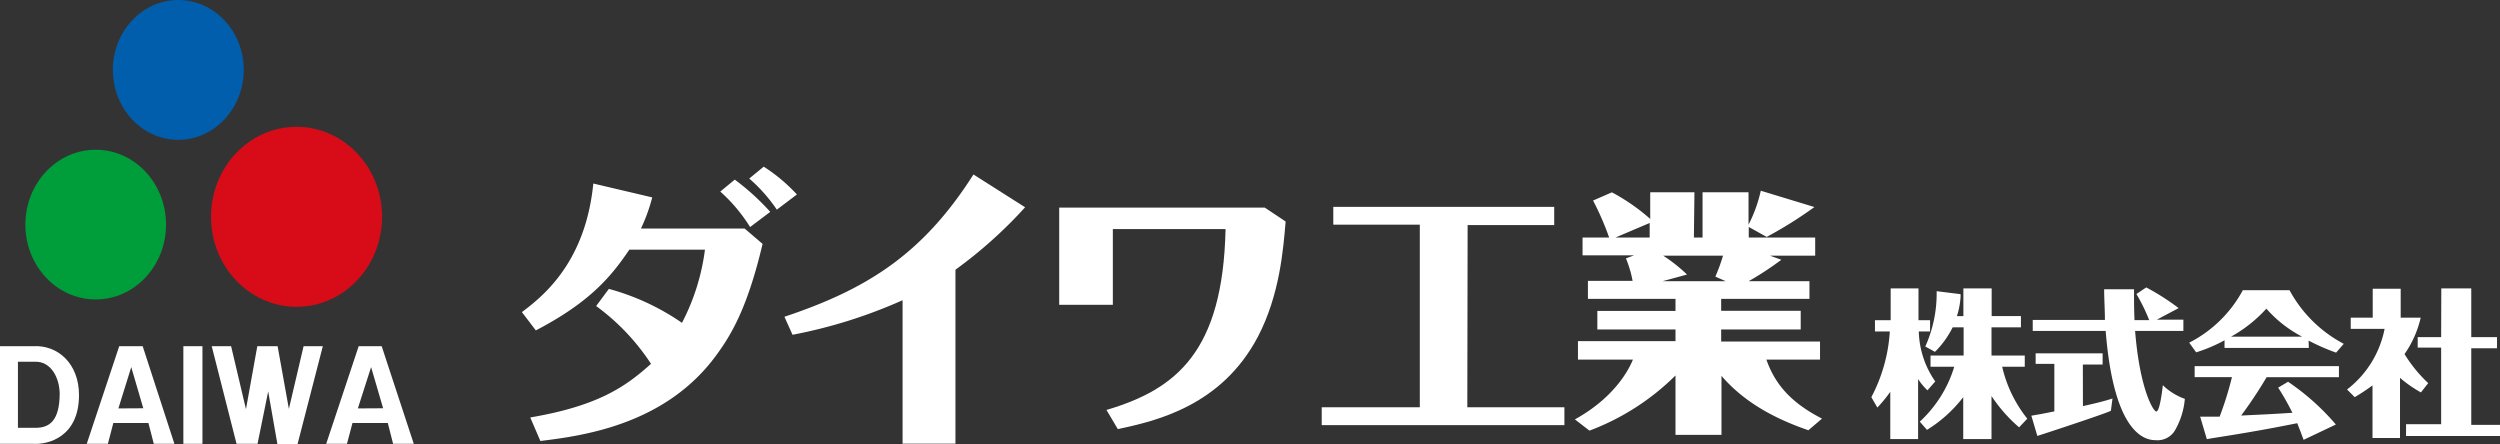 <?xml version="1.0" encoding="UTF-8"?> <svg xmlns="http://www.w3.org/2000/svg" viewBox="0 0 326.26 57.96"><rect x="0" y="0" width="326.26" height="57.96" fill="#333333" stroke="none"/><defs><style>.cls-1{fill:#fff;}.cls-2{fill:#009d3b;}.cls-3{fill:#005eac;}.cls-4{fill:#d70c18;}</style></defs><g id="レイヤー_2" data-name="レイヤー 2"><g id="レイヤー_1-2" data-name="レイヤー 1"><path class="cls-1" d="M99.52,31.83c-1.93,8.18-4,11.74-6,14.47-6.63,9.13-17.43,10.57-23,11.25l-1.32-3.07c8.86-1.51,12.42-4,15.76-7a28.88,28.88,0,0,0-7.16-7.54l1.66-2.24A31.17,31.17,0,0,1,89,42.13a28.4,28.4,0,0,0,3-9.55H82.13c-2.42,3.6-5.23,6.9-12.2,10.54l-1.82-2.39c2.77-2.08,8.3-6.48,9.32-16.78l7.69,1.81a22.92,22.92,0,0,1-1.47,4.06H97.17Zm-1.63-2.2A21.21,21.21,0,0,0,94,25l1.89-1.56a31.42,31.42,0,0,1,4.63,4.21Zm3.49-2.27a20.78,20.78,0,0,0-3.6-4.06l1.89-1.55A22.19,22.19,0,0,1,104,25.38Z"></path><path class="cls-1" d="M117.79,57.9V39.18a65,65,0,0,1-14.36,4.51l-1.06-2.35c10.65-3.56,18-8.07,24.67-18.57l6.74,4.28a58.93,58.93,0,0,1-9.09,8.15V57.9Z"></path><path class="cls-1" d="M165.05,27.09l2.73,1.82c-.3,3.56-.76,9.55-3.6,15C159.41,53,150.84,54.94,145.88,56L144.4,53.5c9.09-2.69,15.2-7.58,15.54-23.61H145.23v9.89h-7V27.09Z"></path><path class="cls-1" d="M191.49,53.15h12.67v2.33H172.49V53.15h12.8V29.32H174V27h28.83v2.37h-11.3Z"></path><path class="cls-1" d="M221.06,31h1.13V25.09h6v4.23a18.29,18.29,0,0,0,1.6-4.43l7,2.13a54.76,54.76,0,0,1-6.23,3.9l-2.34-1.3V31h8.67v2.37H231l1.47.53a39.87,39.87,0,0,1-4.27,2.8h7.94V39H224.62v1.56H235V43H224.62v1.57h12.9v2.36h-7c1,2.84,2.83,5.44,7.26,7.7L236,56.15c-3.47-1.2-8-3.2-11.34-7.1v7.7h-6V49a31.79,31.79,0,0,1-11.23,7.2l-1.9-1.47c5.63-3.1,7.3-7.13,7.57-7.8h-7.17V44.52h12.73V43h-10.2V40.58h10.2V39H207.23V36.65h5.83a14.52,14.52,0,0,0-.87-2.93l1.07-.4h-6.73V31H210a36.42,36.42,0,0,0-2.1-4.83l2.46-1.07a25.89,25.89,0,0,1,5,3.47V25.09h5.77Zm-5.77-1.9L210.82,31h4.47Zm1.77,4.27a20.06,20.06,0,0,1,3.1,2.46l-3.2.87h8.26l-1.36-.6a23.37,23.37,0,0,0,1-2.73Z"></path><path class="cls-1" d="M251.54,50.94a8.31,8.31,0,0,1-1.22-1.47V57.3h-3.63V51.13A17.48,17.48,0,0,1,245,53.19l-.78-1.36a21.18,21.18,0,0,0,2.41-8.57h-1.94V41.79h2.05V37.64h3.63v4.15h1.51v1.47h-1.47a11.9,11.9,0,0,0,2.15,6.52Zm-1,4.09a16.13,16.13,0,0,0,4.5-7.17h-3.1V46.4h4.32V42.72h-1.43a12.17,12.17,0,0,1-2.31,3.2l-1.26-.7A16.85,16.85,0,0,0,252.74,38l3.12.39a3,3,0,0,1,0,.38,9.84,9.84,0,0,1-.48,2.49h.85V37.64h3.69v3.61h3.82v1.47H259.9V46.4h4.34v1.46h-2.95a17,17,0,0,0,3.28,6.78l-1.07,1.13a19.64,19.64,0,0,1-3.6-4.09V57.3h-3.69V51.83a17.68,17.68,0,0,1-4.73,4.27Z"></path><path class="cls-1" d="M271.83,53c1.11-.25,2.75-.62,3.86-1l-.21,1.61c-.86.43-8.92,3.07-9.6,3.28l-.78-2.64c1-.17,1.26-.21,3-.56v-6.2h-2.44V46.11h8.74v1.46h-2.58Zm8.26-15.49a30.47,30.47,0,0,1,4.23,2.7l-2.85,1.51h3.47v1.47h-6.3c.6,7.53,2.36,10.51,2.77,10.51s.72-2.29.85-3.43a7.86,7.86,0,0,0,2.87,1.78,9.9,9.9,0,0,1-1.32,4.17,2.66,2.66,0,0,1-2.54,1.22c-1.92,0-5.48-1.82-6.47-14.25h-9.52V41.75h9.42c0-1.3-.1-2.73-.1-4h3.9v.33c0,1.18,0,2.17.06,3.7h1.92a23.52,23.52,0,0,0-1.67-3.41Z"></path><path class="cls-1" d="M301.31,45.41h-11v-1a20.1,20.1,0,0,1-3.7,1.57l-.91-1.26a16.41,16.41,0,0,0,7-6.85h6.09a17.08,17.08,0,0,0,7.08,7l-1,1.15a27.82,27.82,0,0,1-3.59-1.57Zm-2.71,4.41a31.2,31.2,0,0,1,6.24,5.58l-4.21,2c-.4-1.08-.48-1.27-.83-2.17-2.09.41-5.23,1.05-11,1.94l-.8.14-.87-2.93c.85,0,1.69,0,2.54,0a44.77,44.77,0,0,0,1.61-5.16h-4.87V47.78h18.83v1.45h-9.44a58,58,0,0,1-3.32,5c3.06-.15,3.41-.15,6.69-.36a33.44,33.44,0,0,0-1.86-3.28Zm1.84-5.88a16.19,16.19,0,0,1-4.67-3.66,18,18,0,0,1-4.62,3.66Z"></path><path class="cls-1" d="M315.94,51.21a16.08,16.08,0,0,1-2.73-1.9v7.85h-3.59V50.3a27.27,27.27,0,0,1-2.32,1.53l-1-1a13.17,13.17,0,0,0,4.9-7.91h-4.42V41.46h2.87V37.68h3.65v3.78h2.61a13.6,13.6,0,0,1-2.11,4.75A18.31,18.31,0,0,0,316.89,50Zm2.66-13.57h3.91V44h3.36v1.45h-3.36v10h3.75v1.45H314V55.36h4.58v-10h-3.06V44h3.06Z"></path><path class="cls-1" d="M0,45.18H4.31c3.25-.19,6,2.28,6,6.38,0,5.53-4.12,6.49-6,6.36H0ZM2.34,55.83H4.67c1.84,0,3.09-1,3.12-4.39,0-2.12-1.14-4.34-3.28-4.23H2.34Z"></path><path class="cls-1" d="M26.42,57.92H23.93V45.18h2.49Z"></path><path class="cls-1" d="M35,51.08l-1.39,6.84H30.87L27.63,45.18h2.53L32.1,53.4l1.48-8.22h2.65l1.47,8.18,1.92-8.18h2.51L38.82,58H36.21Z"></path><path class="cls-1" d="M14.79,55.2l-.71,2.72H11.32l4.24-12.74h3.06l4.14,12.74H20.07l-.7-2.72Zm3.91-1.92-1.57-5.37L15.45,53.3Z"></path><path class="cls-1" d="M46,55.2l-.72,2.72H42.57l4.24-12.74h3L54,57.92h-2.7l-.69-2.72ZM50,53.28l-1.57-5.37L46.7,53.3Z"></path><path class="cls-2" d="M21.67,29.31c0,5.39-4.11,9.77-9.18,9.77S3.31,34.7,3.31,29.31s4.11-9.77,9.18-9.77S21.67,23.91,21.67,29.31Z"></path><path class="cls-3" d="M31.81,9.12c0,5-3.82,9.13-8.54,9.13s-8.54-4.09-8.54-9.13S18.56,0,23.27,0,31.81,4.09,31.81,9.12Z"></path><path class="cls-4" d="M49.86,28.29c0,6.49-5,11.75-11.16,11.75S27.54,34.78,27.54,28.29s5-11.74,11.16-11.74S49.86,21.8,49.86,28.29Z"></path></g></g></svg> 